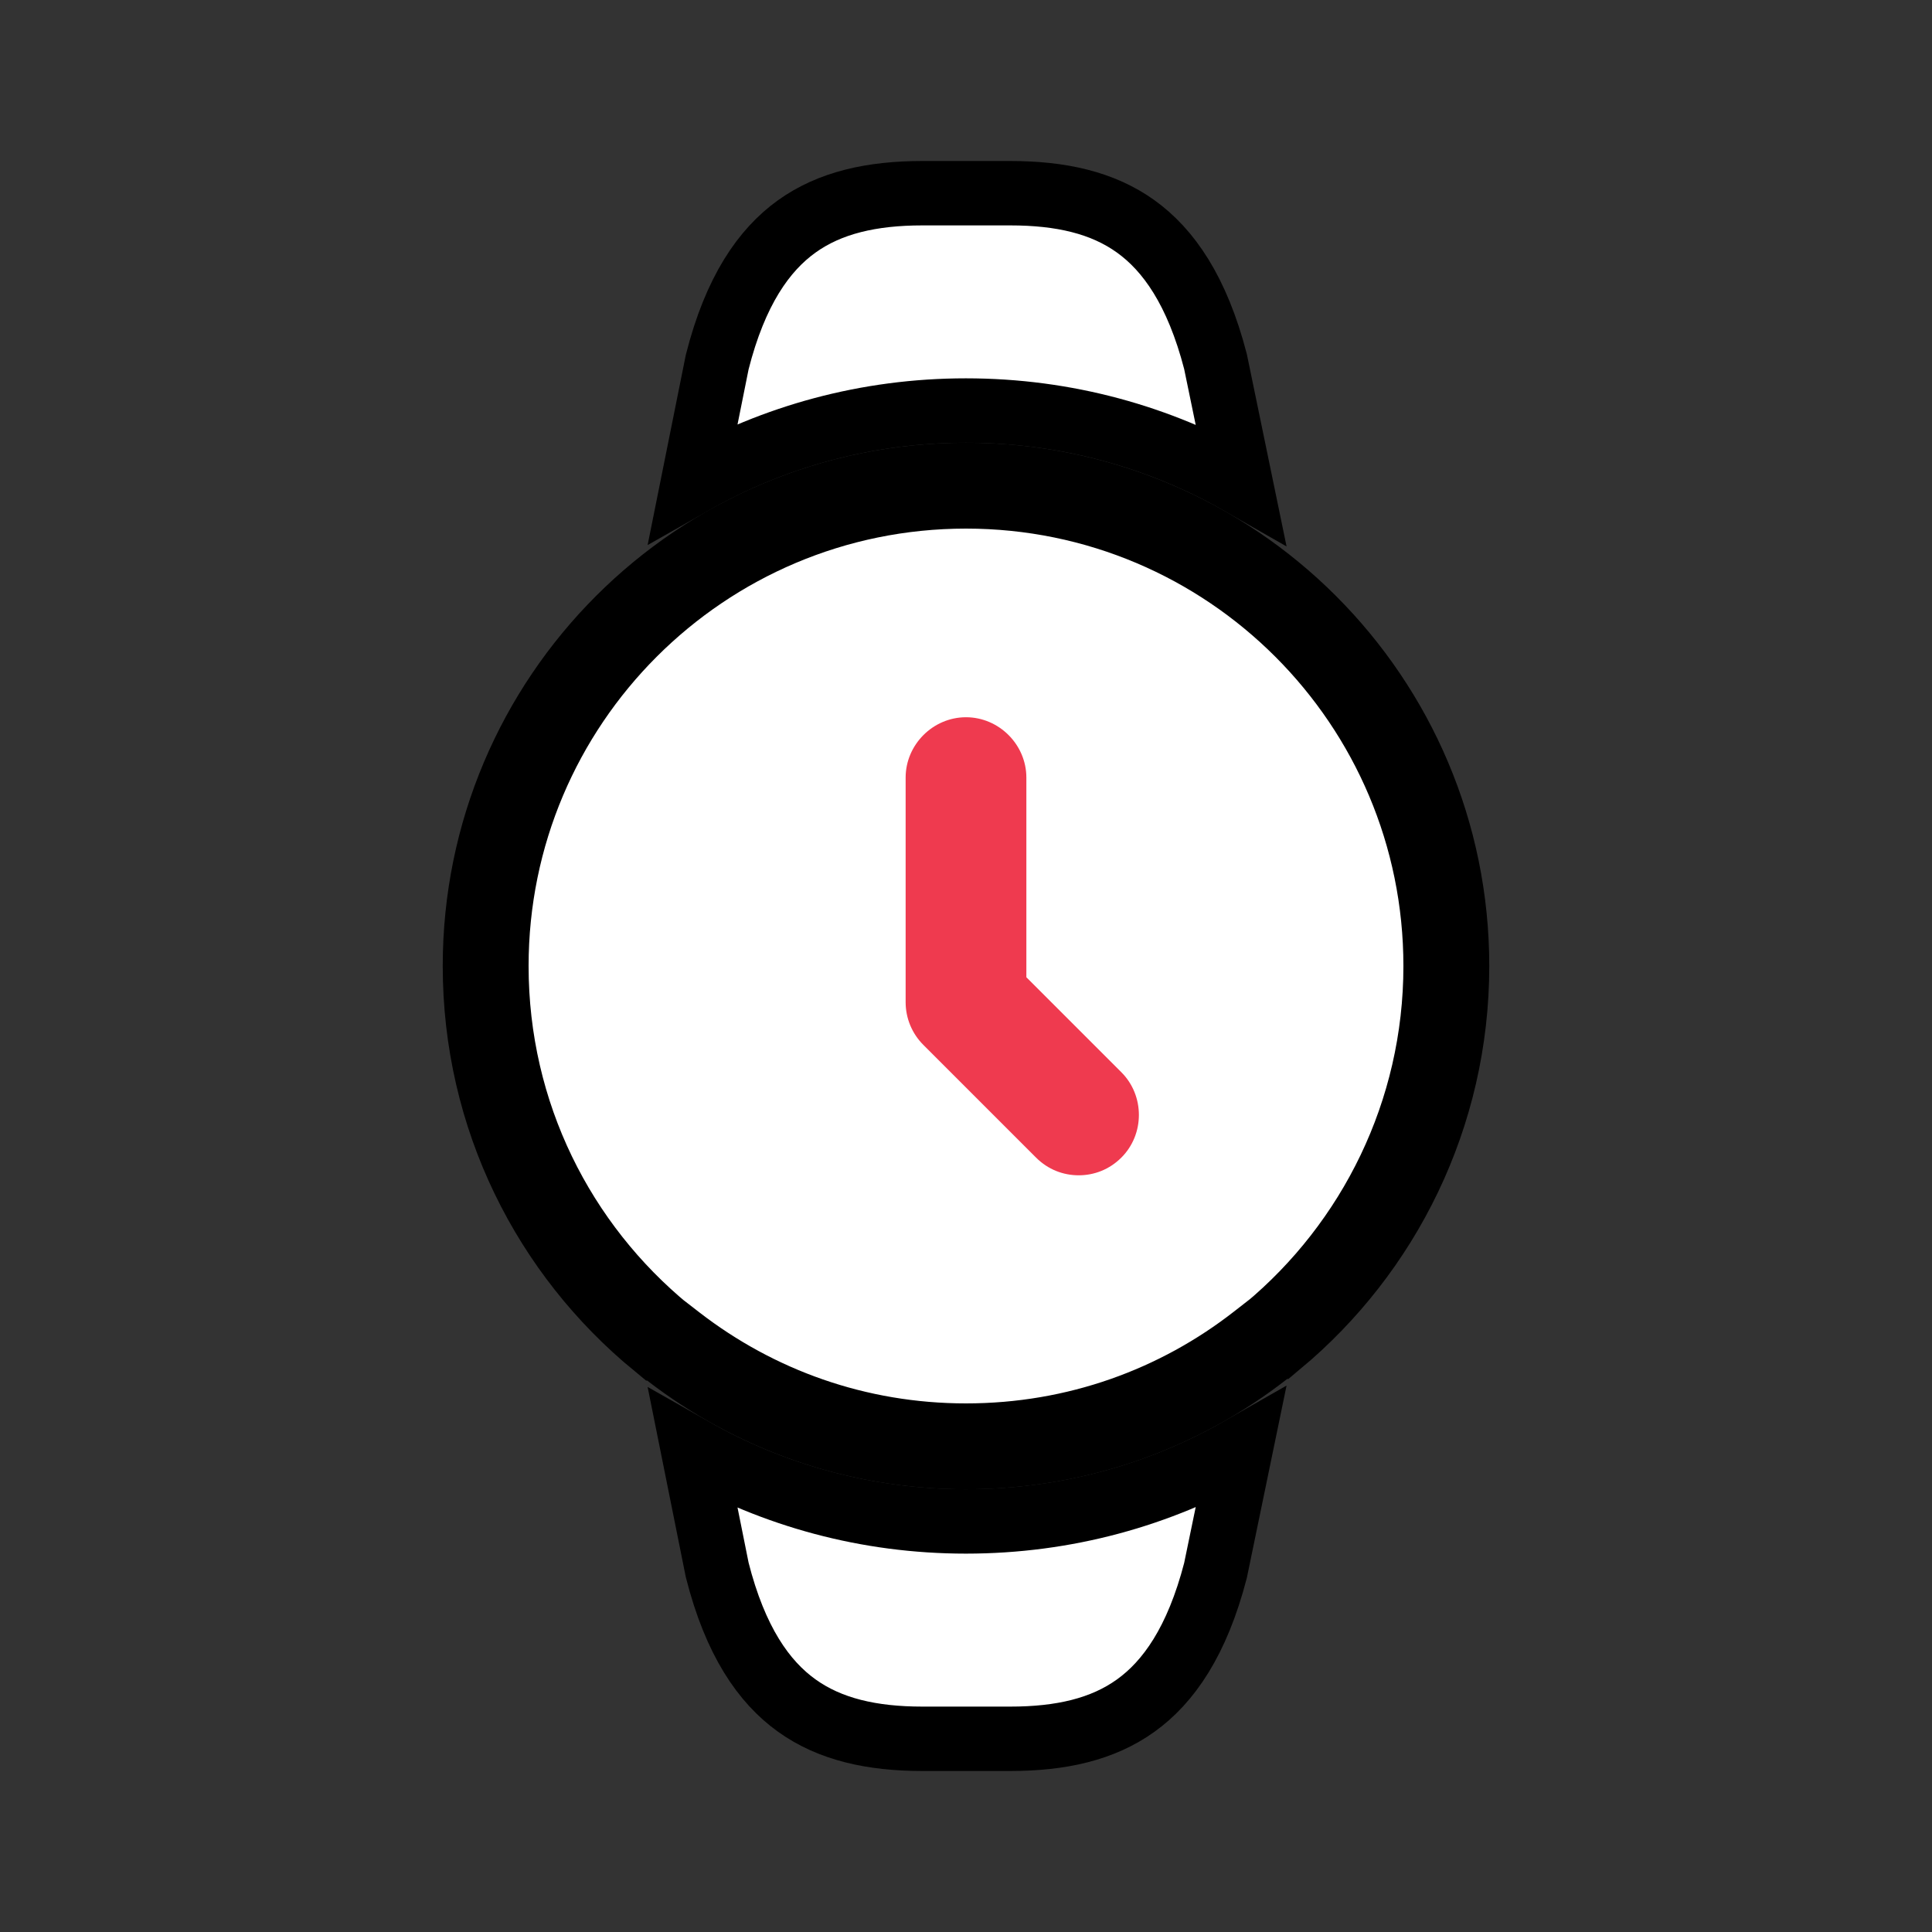 <?xml version="1.0" encoding="UTF-8"?> <svg xmlns="http://www.w3.org/2000/svg" width="45" height="45" viewBox="0 0 45 45" fill="none"><rect x="0" y="0" width="45" height="45" fill="#333333" stroke="none"/><path d="M29.647 31.119H29.637L29.365 31.331C27.473 32.81 25.101 33.688 22.5 33.688C19.935 33.688 17.58 32.828 15.686 31.365L15.416 31.156H15.406C12.903 29.101 11.312 25.994 11.312 22.5C11.312 16.321 16.321 11.312 22.5 11.312C28.679 11.312 33.688 16.321 33.688 22.5C33.688 25.958 32.114 29.064 29.647 31.119Z" fill="white" stroke="black" stroke-width="2"></path><path d="M22.498 35.437C24.832 35.437 27.013 34.824 28.896 33.748L28.311 36.58C27.882 38.234 27.215 39.18 26.453 39.727C25.682 40.281 24.71 40.5 23.53 40.5H21.486C20.306 40.5 19.329 40.28 18.556 39.724C17.792 39.176 17.126 38.227 16.705 36.566L16.143 33.767C18.023 34.833 20.189 35.437 22.498 35.437Z" fill="white" stroke="black" stroke-width="1.5"></path><path d="M28.896 11.252C27.013 10.176 24.832 9.562 22.498 9.562C20.189 9.562 18.023 10.167 16.143 11.233L16.705 8.434C17.126 6.773 17.792 5.824 18.556 5.275C19.329 4.72 20.306 4.5 21.486 4.5H23.53C24.71 4.5 25.682 4.719 26.453 5.273C27.215 5.82 27.882 6.766 28.311 8.42L28.896 11.252Z" fill="white" stroke="black" stroke-width="1.5"></path><path d="M25.125 27.375C24.769 27.375 24.413 27.244 24.131 26.962L21.506 24.337C21.244 24.075 21.094 23.719 21.094 23.344V18.112C21.094 17.344 21.731 16.706 22.5 16.706C23.269 16.706 23.906 17.344 23.906 18.112V22.762L26.119 24.975C26.663 25.519 26.663 26.419 26.119 26.962C25.837 27.244 25.481 27.375 25.125 27.375Z" fill="#EF3A4F"></path></svg> 